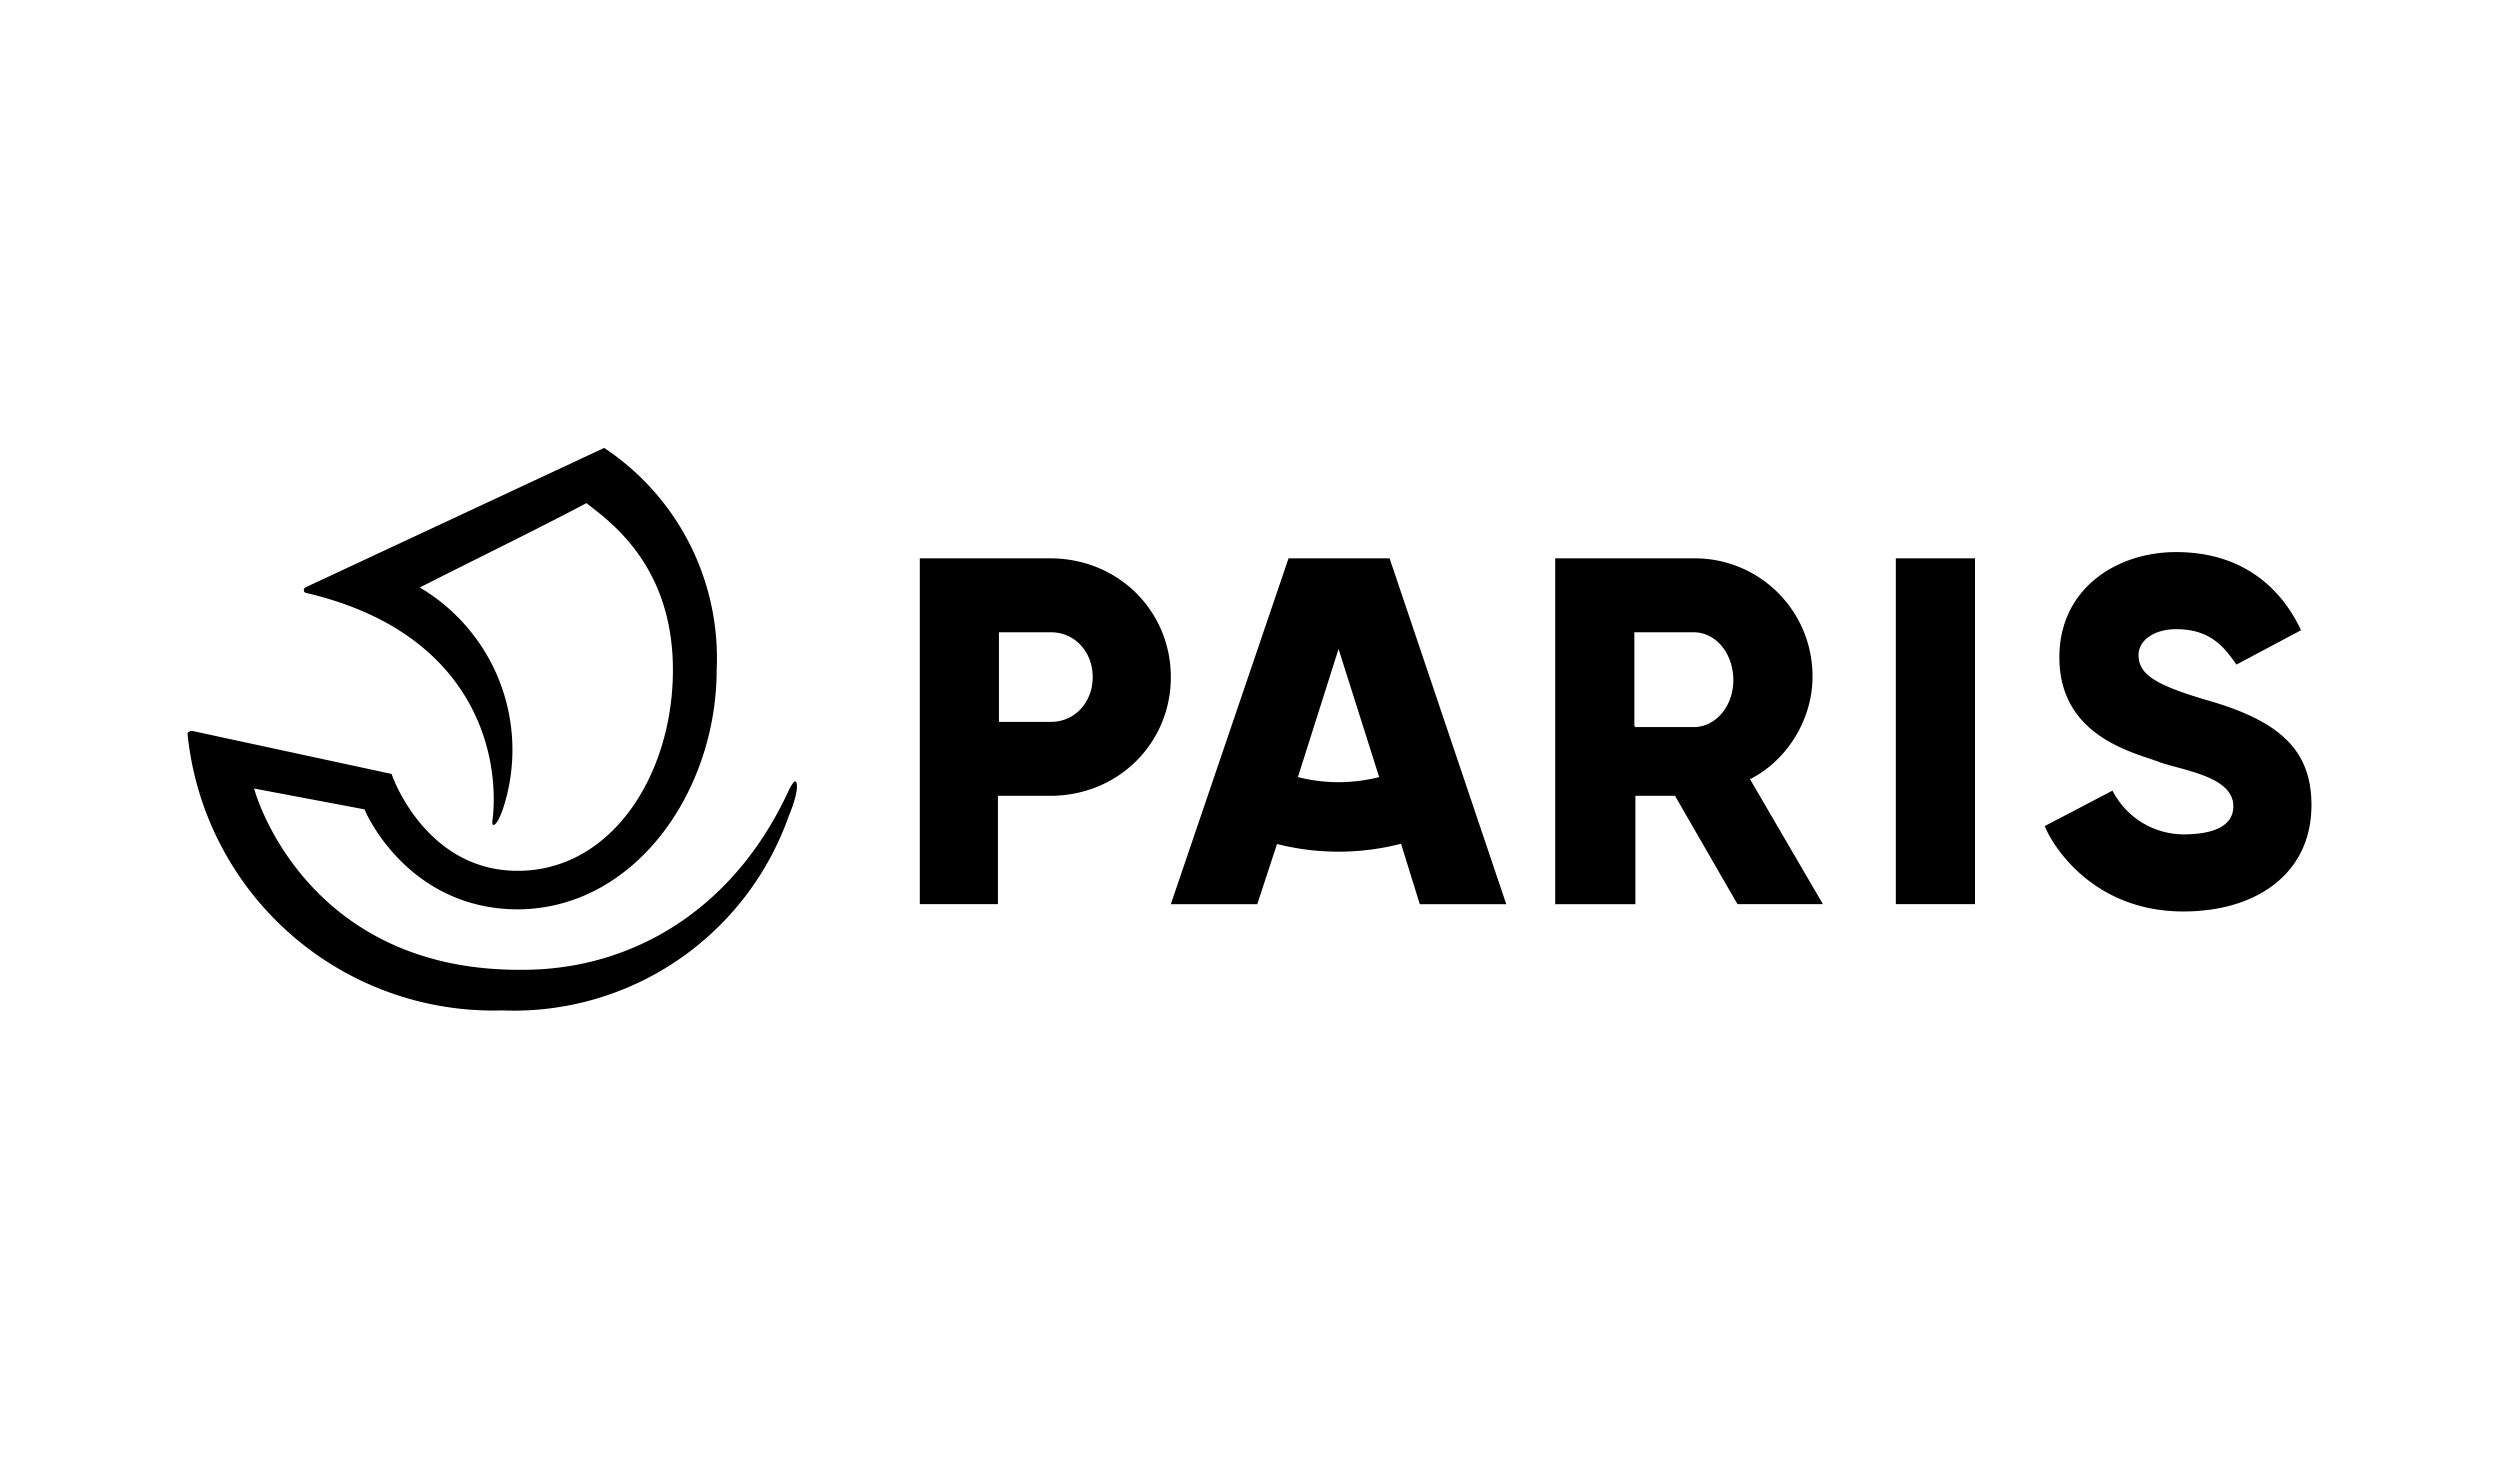 <svg width="240" height="140" fill="none" xmlns="http://www.w3.org/2000/svg"><g clip-path="url(#a)"><path d="M104.9 65c0-2.4-1.7-4.3-4-4.3h-5v8.6h5c2.3 0 4-1.9 4-4.3Zm7.5 0c0 6.3-5 11.4-11.6 11.4h-5v10.4h-7.5V53.6h12.5c6.6 0 11.6 5.1 11.6 11.4ZM182 86.8V53.6h7.6v33.2h-7.6Zm-25-17h5.6c2.1 0 3.8-2 3.8-4.5 0-2.6-1.7-4.6-3.8-4.6h-5.7v9Zm0 6.6v10.4h-7.7V53.6h13.3A11.3 11.3 0 0 1 174 65c0 4-2.4 8-6 9.8l7 12h-8.2l-6-10.4h-3.9Zm-32.4-1.8a15.8 15.8 0 0 0 7.8 0l-3.9-12.3-3.9 12.3Zm-2 6.4-1.9 5.8h-8.3l11.3-33.2h9.7l11.2 33.2h-8.3l-1.8-5.8a24 24 0 0 1-12 0Zm86.3-20.6c-2 0-3.6 1-3.6 2.5 0 2 2 3 7.2 4.5 6.6 2 9.4 4.8 9.4 9.9 0 6.5-5.2 10.2-12.3 10.2-9 0-12.8-6.8-13.3-8.2l6.5-3.4a7.7 7.7 0 0 0 6.8 4.2c2.7 0 4.8-.7 4.8-2.7 0-2.8-4.6-3.4-7-4.2-2.2-.9-9.7-2.3-9.7-10.1 0-6.6 5.5-10.1 11.2-10.1 8 0 11 5.4 12 7.5l-6.2 3.3c-1.2-1.7-2.5-3.4-5.8-3.4ZM76.3 75c.3 0 .4 1-.6 3.4a28 28 0 0 1-27.5 18.6A29.5 29.5 0 0 1 18 70.4a.5.5 0 0 1 .6-.2l19 4.1c0 .1 3.2 9.3 12.1 9.3 9 0 14.9-9.2 14.9-19.3 0-10.2-6.3-14.4-8.3-16-5.3 2.8-10.7 5.4-16 8.1a18.1 18.1 0 0 1 8 21.2c-.6 1.8-1.2 2-1 1 .7-6.5-2-18-18-21.7a.3.3 0 0 1 0-.5L58 43a24.2 24.2 0 0 1 10.8 21.3c0 11.6-7.8 23-19.2 23C39 87.2 35 77.8 35 77.7l-10.6-2c.1.5 5 17.6 25.8 17.4 10.4 0 20.3-5.7 25.6-17.4.3-.5.4-.7.6-.7Z" fill="#000"/></g><defs><clipPath id="a"><path fill="#fff" transform="translate(18 43)" d="M0 0h204v55H0z"/></clipPath></defs></svg>